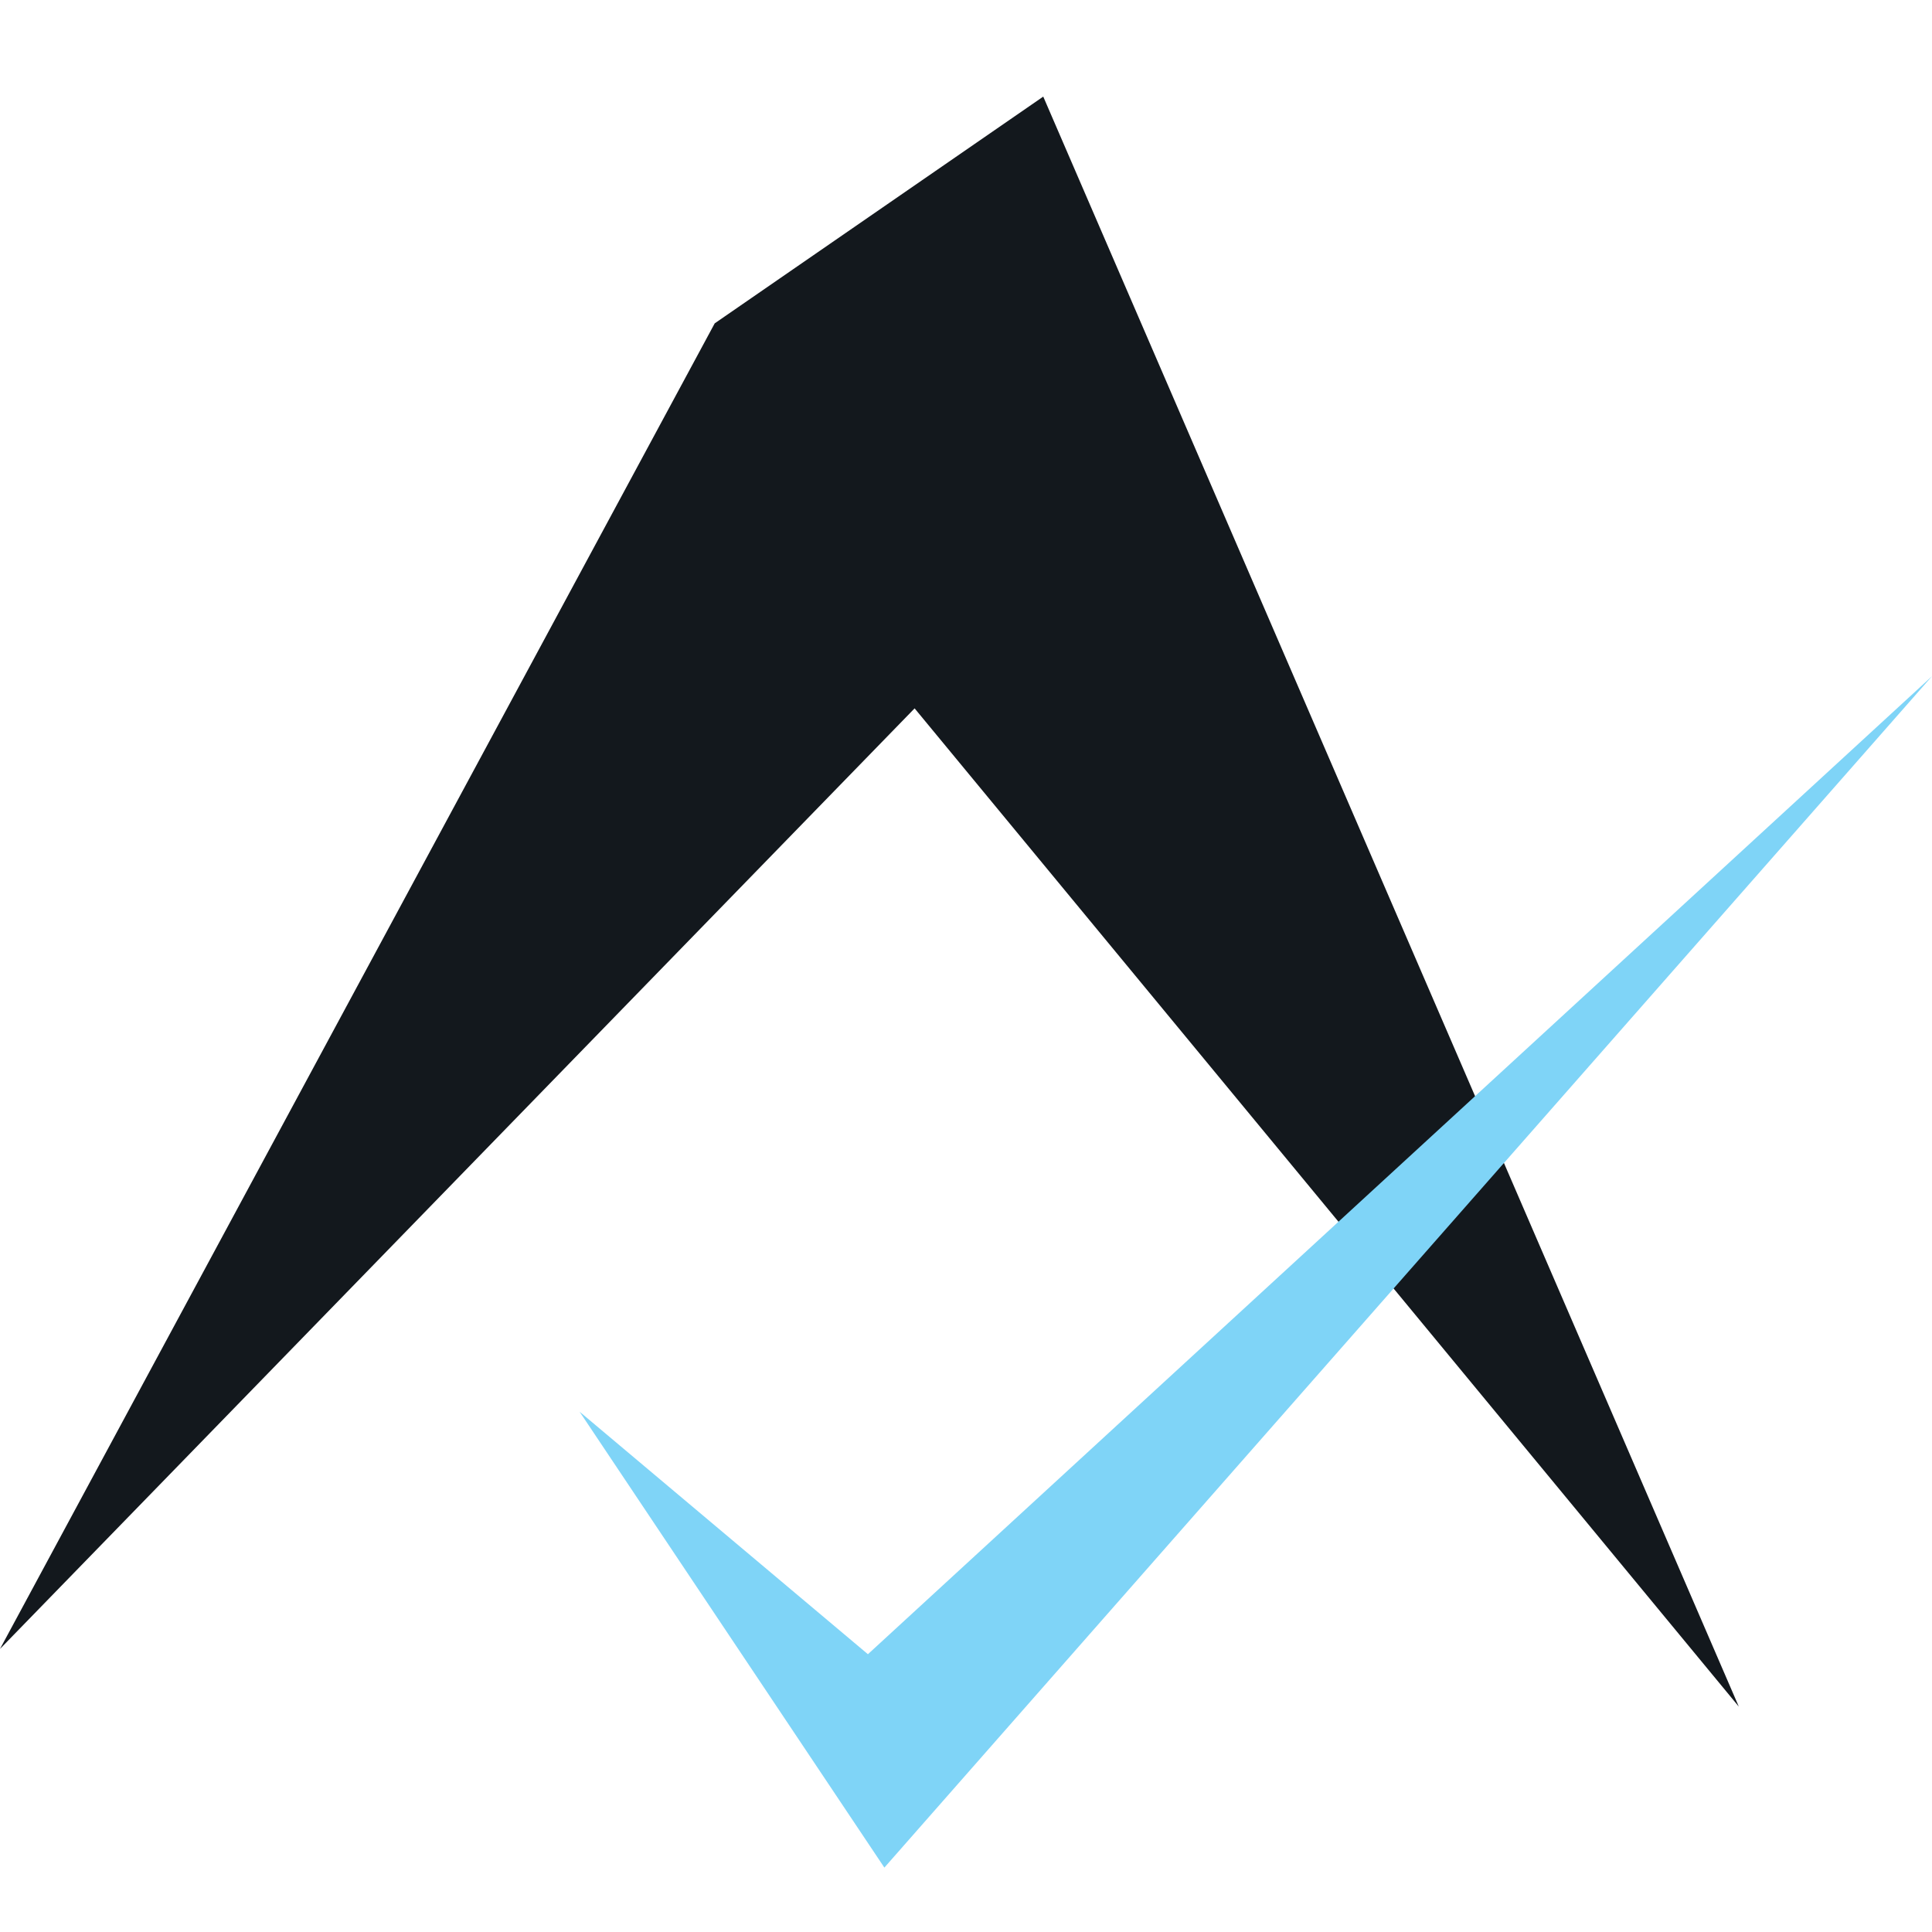 <svg width="60" height="60" viewBox="0 0 60 60" fill="none" xmlns="http://www.w3.org/2000/svg">
<path d="M0 51.209L22.196 10.042L32.399 3L54 53L28.404 21.999L0 51.209Z" fill="#13181D"/>
<path d="M18 43.842L26.954 51.373L60 21L27.465 58L18 43.842Z" fill="#7FD4F7"/>
</svg>
